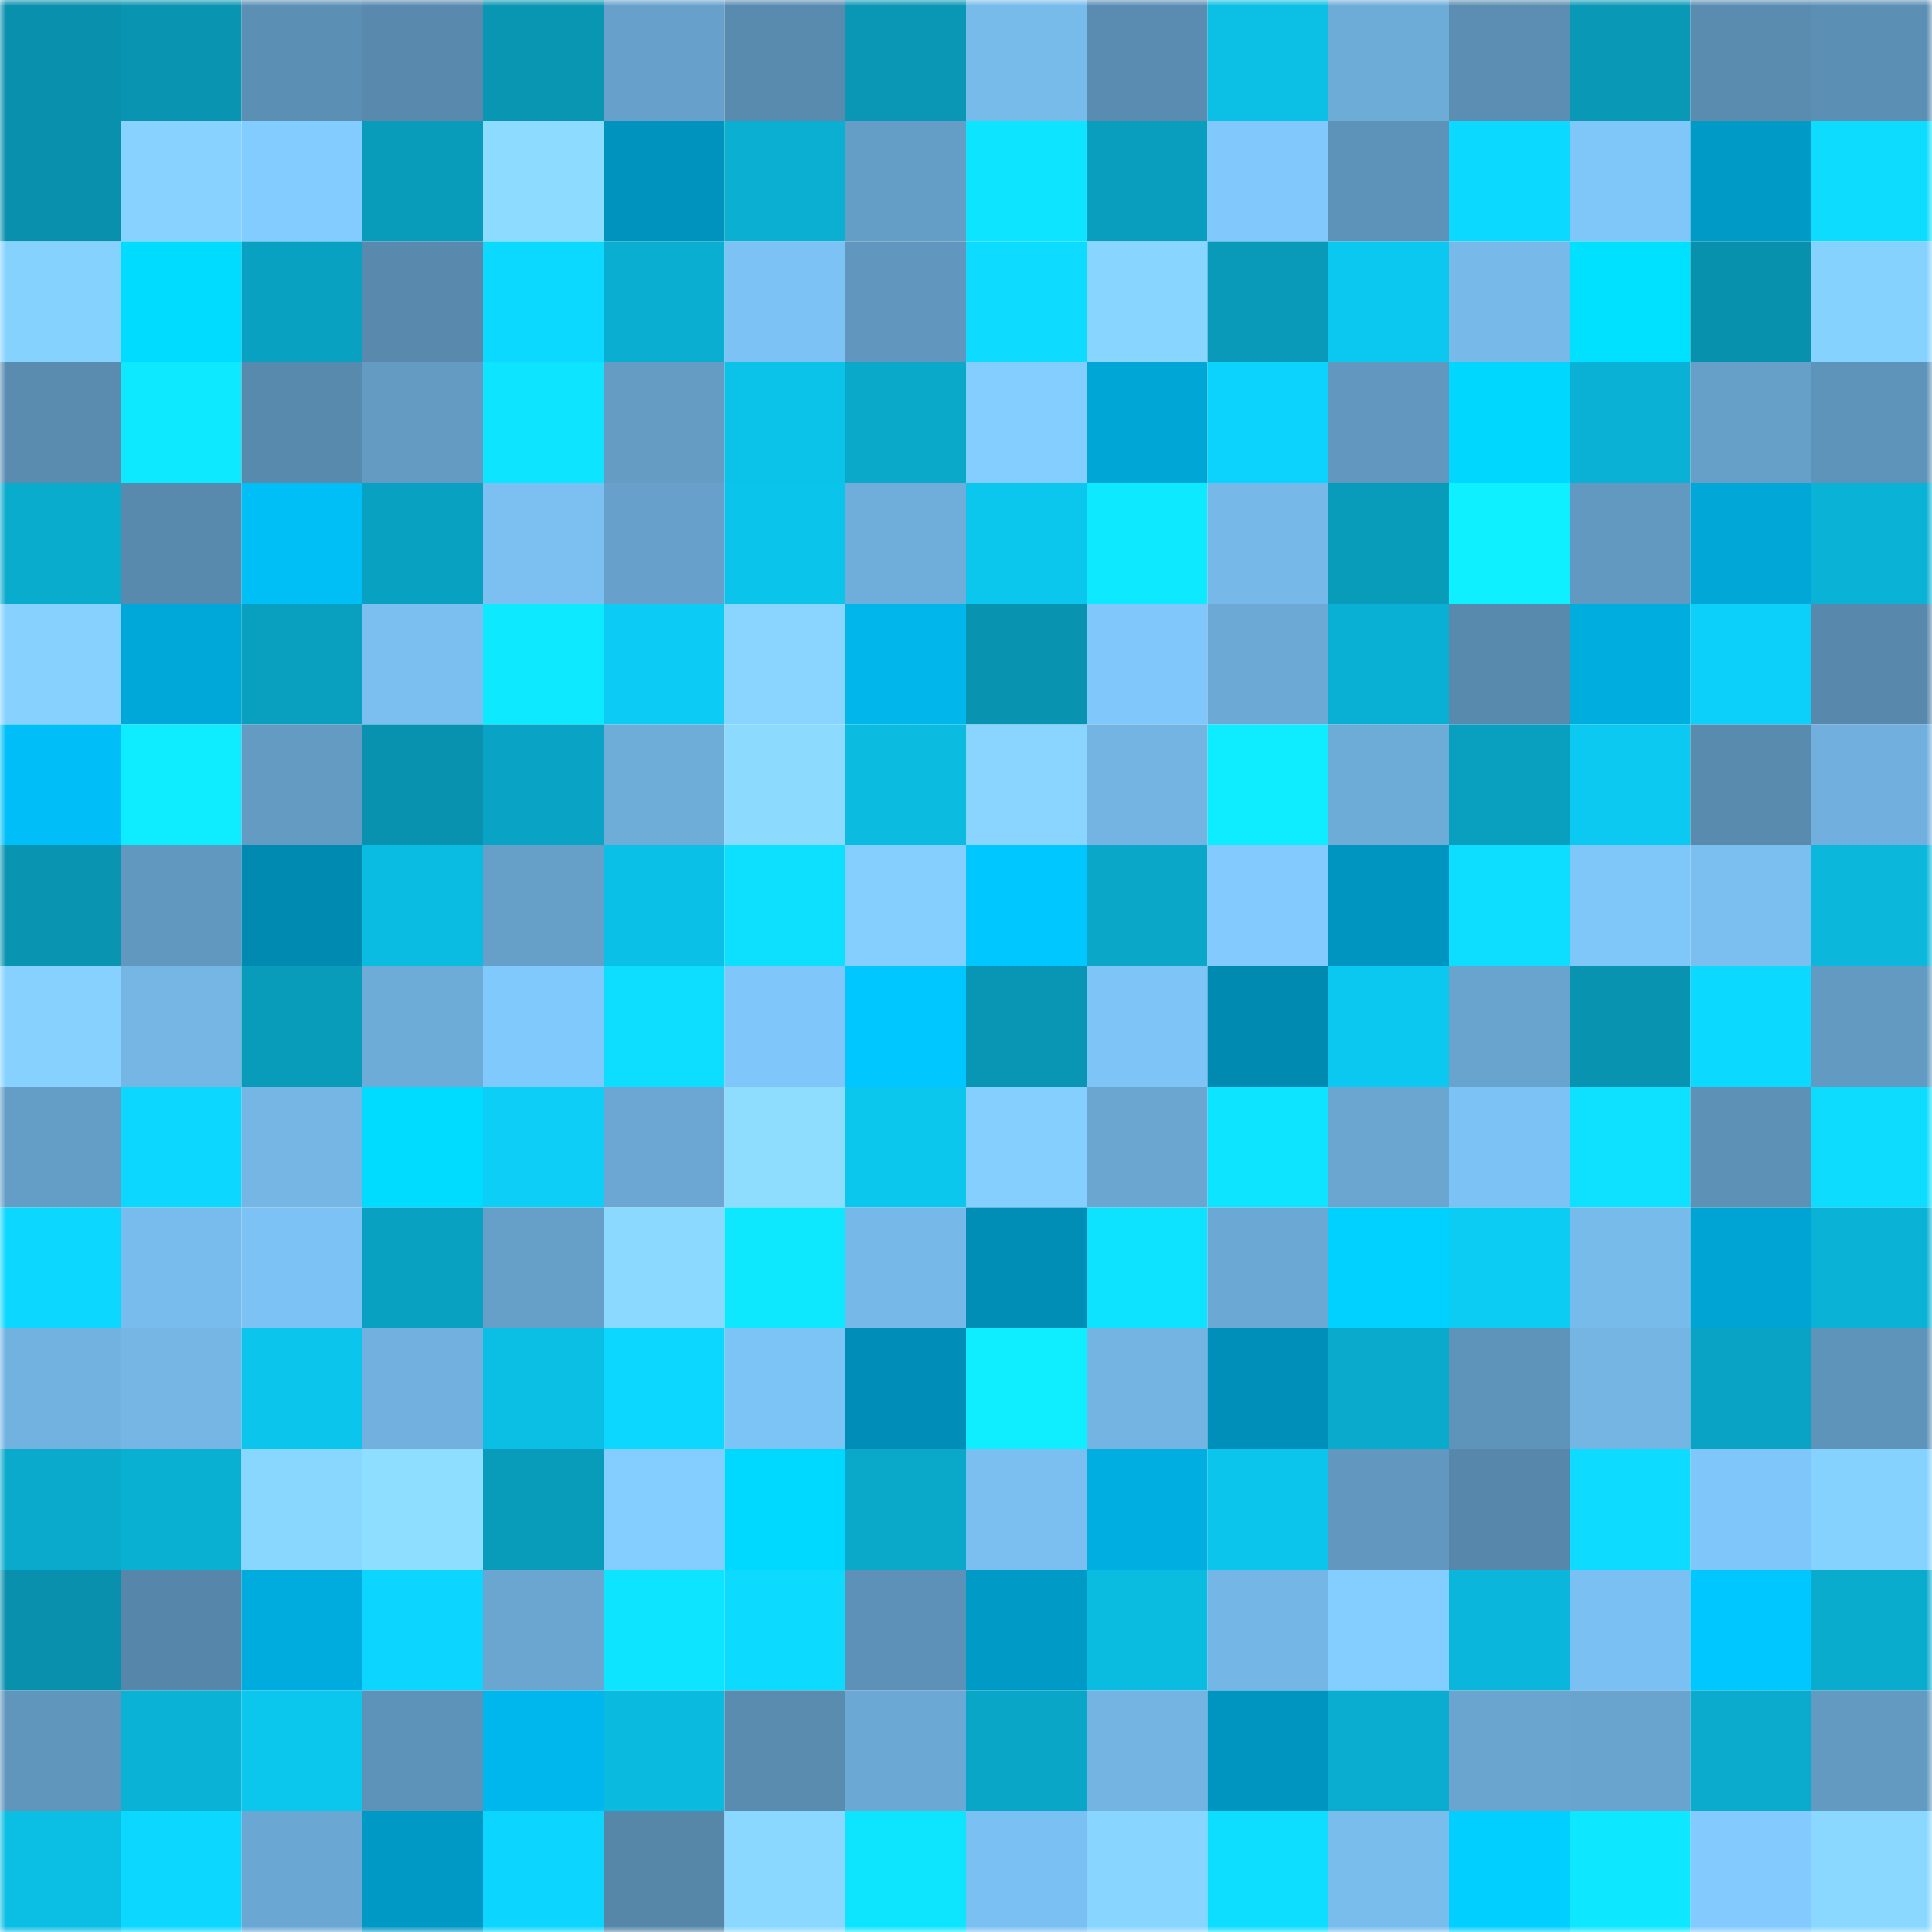 <svg viewBox="0 0 160 160" fill="none" role="img" xmlns="http://www.w3.org/2000/svg" width="240" height="240" name="ens%2Csadseazc.eth"><mask id="1166467121" mask-type="alpha" maskUnits="userSpaceOnUse" x="0" y="0" width="160" height="160"><rect width="160" height="160" fill="#FFFFFF"></rect></mask><g mask="url(#1166467121)"><rect x="0" y="0" width="10" height="10" fill="#0890ad"></rect><rect x="10" y="0" width="10" height="10" fill="#0995b2"></rect><rect x="20" y="0" width="10" height="10" fill="#5b8fb3"></rect><rect x="30" y="0" width="10" height="10" fill="#598aae"></rect><rect x="40" y="0" width="10" height="10" fill="#0996b3"></rect><rect x="50" y="0" width="10" height="10" fill="#67a1cb"></rect><rect x="60" y="0" width="10" height="10" fill="#598baf"></rect><rect x="70" y="0" width="10" height="10" fill="#0997b5"></rect><rect x="80" y="0" width="10" height="10" fill="#77bbeb"></rect><rect x="90" y="0" width="10" height="10" fill="#5a8cb1"></rect><rect x="100" y="0" width="10" height="10" fill="#0bbfe5"></rect><rect x="110" y="0" width="10" height="10" fill="#6eacd8"></rect><rect x="120" y="0" width="10" height="10" fill="#5b8eb2"></rect><rect x="130" y="0" width="10" height="10" fill="#0999b7"></rect><rect x="140" y="0" width="10" height="10" fill="#5a8cb0"></rect><rect x="150" y="0" width="10" height="10" fill="#5b8fb3"></rect><rect x="0" y="10" width="10" height="10" fill="#0890ad"></rect><rect x="10" y="10" width="10" height="10" fill="#87d2ff"></rect><rect x="20" y="10" width="10" height="10" fill="#83ccff"></rect><rect x="30" y="10" width="10" height="10" fill="#099bba"></rect><rect x="40" y="10" width="10" height="10" fill="#8ddcff"></rect><rect x="50" y="10" width="10" height="10" fill="#0093be"></rect><rect x="60" y="10" width="10" height="10" fill="#0aafd1"></rect><rect x="70" y="10" width="10" height="10" fill="#649dc5"></rect><rect x="80" y="10" width="10" height="10" fill="#0de4ff"></rect><rect x="90" y="10" width="10" height="10" fill="#099ebd"></rect><rect x="100" y="10" width="10" height="10" fill="#81c9fd"></rect><rect x="110" y="10" width="10" height="10" fill="#5e93b9"></rect><rect x="120" y="10" width="10" height="10" fill="#0cd9ff"></rect><rect x="130" y="10" width="10" height="10" fill="#7fc6f9"></rect><rect x="140" y="10" width="10" height="10" fill="#009ac7"></rect><rect x="150" y="10" width="10" height="10" fill="#0ddcff"></rect><rect x="0" y="20" width="10" height="10" fill="#86d2ff"></rect><rect x="10" y="20" width="10" height="10" fill="#00dcff"></rect><rect x="20" y="20" width="10" height="10" fill="#09a1c1"></rect><rect x="30" y="20" width="10" height="10" fill="#598aae"></rect><rect x="40" y="20" width="10" height="10" fill="#0cd9ff"></rect><rect x="50" y="20" width="10" height="10" fill="#0aaed1"></rect><rect x="60" y="20" width="10" height="10" fill="#7cc2f4"></rect><rect x="70" y="20" width="10" height="10" fill="#6197be"></rect><rect x="80" y="20" width="10" height="10" fill="#0ddbff"></rect><rect x="90" y="20" width="10" height="10" fill="#88d5ff"></rect><rect x="100" y="20" width="10" height="10" fill="#099ab9"></rect><rect x="110" y="20" width="10" height="10" fill="#0bc8f0"></rect><rect x="120" y="20" width="10" height="10" fill="#77baea"></rect><rect x="130" y="20" width="10" height="10" fill="#00e0ff"></rect><rect x="140" y="20" width="10" height="10" fill="#0891ad"></rect><rect x="150" y="20" width="10" height="10" fill="#86d2ff"></rect><rect x="0" y="30" width="10" height="10" fill="#5a8cb0"></rect><rect x="10" y="30" width="10" height="10" fill="#0de9ff"></rect><rect x="20" y="30" width="10" height="10" fill="#588aae"></rect><rect x="30" y="30" width="10" height="10" fill="#639bc3"></rect><rect x="40" y="30" width="10" height="10" fill="#0de4ff"></rect><rect x="50" y="30" width="10" height="10" fill="#649cc4"></rect><rect x="60" y="30" width="10" height="10" fill="#0bc2e9"></rect><rect x="70" y="30" width="10" height="10" fill="#0aa9ca"></rect><rect x="80" y="30" width="10" height="10" fill="#84cdff"></rect><rect x="90" y="30" width="10" height="10" fill="#00a6d6"></rect><rect x="100" y="30" width="10" height="10" fill="#0cd3fd"></rect><rect x="110" y="30" width="10" height="10" fill="#6298c0"></rect><rect x="120" y="30" width="10" height="10" fill="#00d7ff"></rect><rect x="130" y="30" width="10" height="10" fill="#0ab1d4"></rect><rect x="140" y="30" width="10" height="10" fill="#669fc8"></rect><rect x="150" y="30" width="10" height="10" fill="#5f94ba"></rect><rect x="0" y="40" width="10" height="10" fill="#0aacce"></rect><rect x="10" y="40" width="10" height="10" fill="#588aad"></rect><rect x="20" y="40" width="10" height="10" fill="#00bef6"></rect><rect x="30" y="40" width="10" height="10" fill="#09a1c1"></rect><rect x="40" y="40" width="10" height="10" fill="#7bc0f1"></rect><rect x="50" y="40" width="10" height="10" fill="#67a1cb"></rect><rect x="60" y="40" width="10" height="10" fill="#0bc4eb"></rect><rect x="70" y="40" width="10" height="10" fill="#6fadda"></rect><rect x="80" y="40" width="10" height="10" fill="#0bc6ed"></rect><rect x="90" y="40" width="10" height="10" fill="#0de9ff"></rect><rect x="100" y="40" width="10" height="10" fill="#76b9e9"></rect><rect x="110" y="40" width="10" height="10" fill="#099bba"></rect><rect x="120" y="40" width="10" height="10" fill="#0ef0ff"></rect><rect x="130" y="40" width="10" height="10" fill="#6299c1"></rect><rect x="140" y="40" width="10" height="10" fill="#00a7d7"></rect><rect x="150" y="40" width="10" height="10" fill="#0ab2d5"></rect><rect x="0" y="50" width="10" height="10" fill="#86d1ff"></rect><rect x="10" y="50" width="10" height="10" fill="#00a8da"></rect><rect x="20" y="50" width="10" height="10" fill="#099fbf"></rect><rect x="30" y="50" width="10" height="10" fill="#7bbff1"></rect><rect x="40" y="50" width="10" height="10" fill="#0de9ff"></rect><rect x="50" y="50" width="10" height="10" fill="#0cccf5"></rect><rect x="60" y="50" width="10" height="10" fill="#89d5ff"></rect><rect x="70" y="50" width="10" height="10" fill="#00b6eb"></rect><rect x="80" y="50" width="10" height="10" fill="#0893b0"></rect><rect x="90" y="50" width="10" height="10" fill="#80c7fb"></rect><rect x="100" y="50" width="10" height="10" fill="#6ca9d4"></rect><rect x="110" y="50" width="10" height="10" fill="#0ab0d3"></rect><rect x="120" y="50" width="10" height="10" fill="#588aad"></rect><rect x="130" y="50" width="10" height="10" fill="#00addf"></rect><rect x="140" y="50" width="10" height="10" fill="#0cd0f9"></rect><rect x="150" y="50" width="10" height="10" fill="#5889ac"></rect><rect x="0" y="60" width="10" height="10" fill="#00bff8"></rect><rect x="10" y="60" width="10" height="10" fill="#0eecff"></rect><rect x="20" y="60" width="10" height="10" fill="#639bc3"></rect><rect x="30" y="60" width="10" height="10" fill="#0892af"></rect><rect x="40" y="60" width="10" height="10" fill="#09a4c5"></rect><rect x="50" y="60" width="10" height="10" fill="#6fadd9"></rect><rect x="60" y="60" width="10" height="10" fill="#8cdbff"></rect><rect x="70" y="60" width="10" height="10" fill="#0bbbe0"></rect><rect x="80" y="60" width="10" height="10" fill="#89d5ff"></rect><rect x="90" y="60" width="10" height="10" fill="#73b4e2"></rect><rect x="100" y="60" width="10" height="10" fill="#0eedff"></rect><rect x="110" y="60" width="10" height="10" fill="#6eacd8"></rect><rect x="120" y="60" width="10" height="10" fill="#099fbf"></rect><rect x="130" y="60" width="10" height="10" fill="#0cc9f1"></rect><rect x="140" y="60" width="10" height="10" fill="#598baf"></rect><rect x="150" y="60" width="10" height="10" fill="#71b0de"></rect><rect x="0" y="70" width="10" height="10" fill="#0995b2"></rect><rect x="10" y="70" width="10" height="10" fill="#6198bf"></rect><rect x="20" y="70" width="10" height="10" fill="#008ab2"></rect><rect x="30" y="70" width="10" height="10" fill="#0bbce2"></rect><rect x="40" y="70" width="10" height="10" fill="#66a0c9"></rect><rect x="50" y="70" width="10" height="10" fill="#0bc0e6"></rect><rect x="60" y="70" width="10" height="10" fill="#0de0ff"></rect><rect x="70" y="70" width="10" height="10" fill="#84cfff"></rect><rect x="80" y="70" width="10" height="10" fill="#00c7ff"></rect><rect x="90" y="70" width="10" height="10" fill="#0aa7c8"></rect><rect x="100" y="70" width="10" height="10" fill="#82caff"></rect><rect x="110" y="70" width="10" height="10" fill="#0095c1"></rect><rect x="120" y="70" width="10" height="10" fill="#0ddeff"></rect><rect x="130" y="70" width="10" height="10" fill="#7fc6f9"></rect><rect x="140" y="70" width="10" height="10" fill="#7abff0"></rect><rect x="150" y="70" width="10" height="10" fill="#0bb8dc"></rect><rect x="0" y="80" width="10" height="10" fill="#86d1ff"></rect><rect x="10" y="80" width="10" height="10" fill="#75b6e5"></rect><rect x="20" y="80" width="10" height="10" fill="#099bba"></rect><rect x="30" y="80" width="10" height="10" fill="#6eacd8"></rect><rect x="40" y="80" width="10" height="10" fill="#80c9fc"></rect><rect x="50" y="80" width="10" height="10" fill="#0ddeff"></rect><rect x="60" y="80" width="10" height="10" fill="#7fc6fa"></rect><rect x="70" y="80" width="10" height="10" fill="#00c7ff"></rect><rect x="80" y="80" width="10" height="10" fill="#0996b4"></rect><rect x="90" y="80" width="10" height="10" fill="#7ec4f7"></rect><rect x="100" y="80" width="10" height="10" fill="#008ab2"></rect><rect x="110" y="80" width="10" height="10" fill="#0bc8f0"></rect><rect x="120" y="80" width="10" height="10" fill="#69a4ce"></rect><rect x="130" y="80" width="10" height="10" fill="#0893b0"></rect><rect x="140" y="80" width="10" height="10" fill="#0cd9ff"></rect><rect x="150" y="80" width="10" height="10" fill="#629ac1"></rect><rect x="0" y="90" width="10" height="10" fill="#649dc5"></rect><rect x="10" y="90" width="10" height="10" fill="#0cd7ff"></rect><rect x="20" y="90" width="10" height="10" fill="#75b6e5"></rect><rect x="30" y="90" width="10" height="10" fill="#00dcff"></rect><rect x="40" y="90" width="10" height="10" fill="#0ccef7"></rect><rect x="50" y="90" width="10" height="10" fill="#6ba7d2"></rect><rect x="60" y="90" width="10" height="10" fill="#8eddff"></rect><rect x="70" y="90" width="10" height="10" fill="#0bc7ee"></rect><rect x="80" y="90" width="10" height="10" fill="#85cfff"></rect><rect x="90" y="90" width="10" height="10" fill="#6aa6d0"></rect><rect x="100" y="90" width="10" height="10" fill="#0de4ff"></rect><rect x="110" y="90" width="10" height="10" fill="#6ba6d1"></rect><rect x="120" y="90" width="10" height="10" fill="#7cc2f4"></rect><rect x="130" y="90" width="10" height="10" fill="#0de1ff"></rect><rect x="140" y="90" width="10" height="10" fill="#5d91b6"></rect><rect x="150" y="90" width="10" height="10" fill="#0ddcff"></rect><rect x="0" y="100" width="10" height="10" fill="#0cd8ff"></rect><rect x="10" y="100" width="10" height="10" fill="#78bced"></rect><rect x="20" y="100" width="10" height="10" fill="#7cc2f4"></rect><rect x="30" y="100" width="10" height="10" fill="#09a1c1"></rect><rect x="40" y="100" width="10" height="10" fill="#66a0c9"></rect><rect x="50" y="100" width="10" height="10" fill="#8bd9ff"></rect><rect x="60" y="100" width="10" height="10" fill="#0de8ff"></rect><rect x="70" y="100" width="10" height="10" fill="#76b8e8"></rect><rect x="80" y="100" width="10" height="10" fill="#008db6"></rect><rect x="90" y="100" width="10" height="10" fill="#0de3ff"></rect><rect x="100" y="100" width="10" height="10" fill="#6ba8d3"></rect><rect x="110" y="100" width="10" height="10" fill="#00d1ff"></rect><rect x="120" y="100" width="10" height="10" fill="#0cccf4"></rect><rect x="130" y="100" width="10" height="10" fill="#77bbeb"></rect><rect x="140" y="100" width="10" height="10" fill="#00a4d4"></rect><rect x="150" y="100" width="10" height="10" fill="#0ab2d5"></rect><rect x="0" y="110" width="10" height="10" fill="#72b2e0"></rect><rect x="10" y="110" width="10" height="10" fill="#75b6e5"></rect><rect x="20" y="110" width="10" height="10" fill="#0bc5ec"></rect><rect x="30" y="110" width="10" height="10" fill="#72b1df"></rect><rect x="40" y="110" width="10" height="10" fill="#0bbfe4"></rect><rect x="50" y="110" width="10" height="10" fill="#0cd8ff"></rect><rect x="60" y="110" width="10" height="10" fill="#7dc4f6"></rect><rect x="70" y="110" width="10" height="10" fill="#008eb8"></rect><rect x="80" y="110" width="10" height="10" fill="#0eeeff"></rect><rect x="90" y="110" width="10" height="10" fill="#73b4e2"></rect><rect x="100" y="110" width="10" height="10" fill="#008fb9"></rect><rect x="110" y="110" width="10" height="10" fill="#0aaacc"></rect><rect x="120" y="110" width="10" height="10" fill="#5f94ba"></rect><rect x="130" y="110" width="10" height="10" fill="#74b5e4"></rect><rect x="140" y="110" width="10" height="10" fill="#09a4c5"></rect><rect x="150" y="110" width="10" height="10" fill="#5f94ba"></rect><rect x="0" y="120" width="10" height="10" fill="#0aaacc"></rect><rect x="10" y="120" width="10" height="10" fill="#0ab0d2"></rect><rect x="20" y="120" width="10" height="10" fill="#89d6ff"></rect><rect x="30" y="120" width="10" height="10" fill="#8edeff"></rect><rect x="40" y="120" width="10" height="10" fill="#099cba"></rect><rect x="50" y="120" width="10" height="10" fill="#84ceff"></rect><rect x="60" y="120" width="10" height="10" fill="#00d9ff"></rect><rect x="70" y="120" width="10" height="10" fill="#0aa9ca"></rect><rect x="80" y="120" width="10" height="10" fill="#7bbff1"></rect><rect x="90" y="120" width="10" height="10" fill="#00aee1"></rect><rect x="100" y="120" width="10" height="10" fill="#0bc5ec"></rect><rect x="110" y="120" width="10" height="10" fill="#6298c0"></rect><rect x="120" y="120" width="10" height="10" fill="#5788ab"></rect><rect x="130" y="120" width="10" height="10" fill="#0ddbff"></rect><rect x="140" y="120" width="10" height="10" fill="#7fc7fa"></rect><rect x="150" y="120" width="10" height="10" fill="#86d2ff"></rect><rect x="0" y="130" width="10" height="10" fill="#0890ad"></rect><rect x="10" y="130" width="10" height="10" fill="#5687aa"></rect><rect x="20" y="130" width="10" height="10" fill="#00acde"></rect><rect x="30" y="130" width="10" height="10" fill="#0cd5ff"></rect><rect x="40" y="130" width="10" height="10" fill="#6ba6d1"></rect><rect x="50" y="130" width="10" height="10" fill="#0de4ff"></rect><rect x="60" y="130" width="10" height="10" fill="#0cdaff"></rect><rect x="70" y="130" width="10" height="10" fill="#5d91b7"></rect><rect x="80" y="130" width="10" height="10" fill="#009ac7"></rect><rect x="90" y="130" width="10" height="10" fill="#0bbce1"></rect><rect x="100" y="130" width="10" height="10" fill="#74b6e5"></rect><rect x="110" y="130" width="10" height="10" fill="#84cdff"></rect><rect x="120" y="130" width="10" height="10" fill="#0ab6db"></rect><rect x="130" y="130" width="10" height="10" fill="#7bc0f2"></rect><rect x="140" y="130" width="10" height="10" fill="#00c7ff"></rect><rect x="150" y="130" width="10" height="10" fill="#0aacce"></rect><rect x="0" y="140" width="10" height="10" fill="#6095bc"></rect><rect x="10" y="140" width="10" height="10" fill="#0ab3d6"></rect><rect x="20" y="140" width="10" height="10" fill="#0bc7ee"></rect><rect x="30" y="140" width="10" height="10" fill="#5e93b9"></rect><rect x="40" y="140" width="10" height="10" fill="#00b7ed"></rect><rect x="50" y="140" width="10" height="10" fill="#0bbadf"></rect><rect x="60" y="140" width="10" height="10" fill="#5a8cb0"></rect><rect x="70" y="140" width="10" height="10" fill="#6ba8d3"></rect><rect x="80" y="140" width="10" height="10" fill="#0aa6c7"></rect><rect x="90" y="140" width="10" height="10" fill="#73b4e2"></rect><rect x="100" y="140" width="10" height="10" fill="#0095c1"></rect><rect x="110" y="140" width="10" height="10" fill="#0aadd0"></rect><rect x="120" y="140" width="10" height="10" fill="#69a5cf"></rect><rect x="130" y="140" width="10" height="10" fill="#69a4cf"></rect><rect x="140" y="140" width="10" height="10" fill="#0aabcd"></rect><rect x="150" y="140" width="10" height="10" fill="#629ac1"></rect><rect x="0" y="150" width="10" height="10" fill="#0bbee4"></rect><rect x="10" y="150" width="10" height="10" fill="#0cd7ff"></rect><rect x="20" y="150" width="10" height="10" fill="#6ba7d3"></rect><rect x="30" y="150" width="10" height="10" fill="#0098c5"></rect><rect x="40" y="150" width="10" height="10" fill="#0cd6ff"></rect><rect x="50" y="150" width="10" height="10" fill="#5686a8"></rect><rect x="60" y="150" width="10" height="10" fill="#8ad8ff"></rect><rect x="70" y="150" width="10" height="10" fill="#0de5ff"></rect><rect x="80" y="150" width="10" height="10" fill="#7bc0f2"></rect><rect x="90" y="150" width="10" height="10" fill="#88d5ff"></rect><rect x="100" y="150" width="10" height="10" fill="#0dddff"></rect><rect x="110" y="150" width="10" height="10" fill="#79bded"></rect><rect x="120" y="150" width="10" height="10" fill="#00cfff"></rect><rect x="130" y="150" width="10" height="10" fill="#0de7ff"></rect><rect x="140" y="150" width="10" height="10" fill="#82caff"></rect><rect x="150" y="150" width="10" height="10" fill="#8ad7ff"></rect></g></svg>